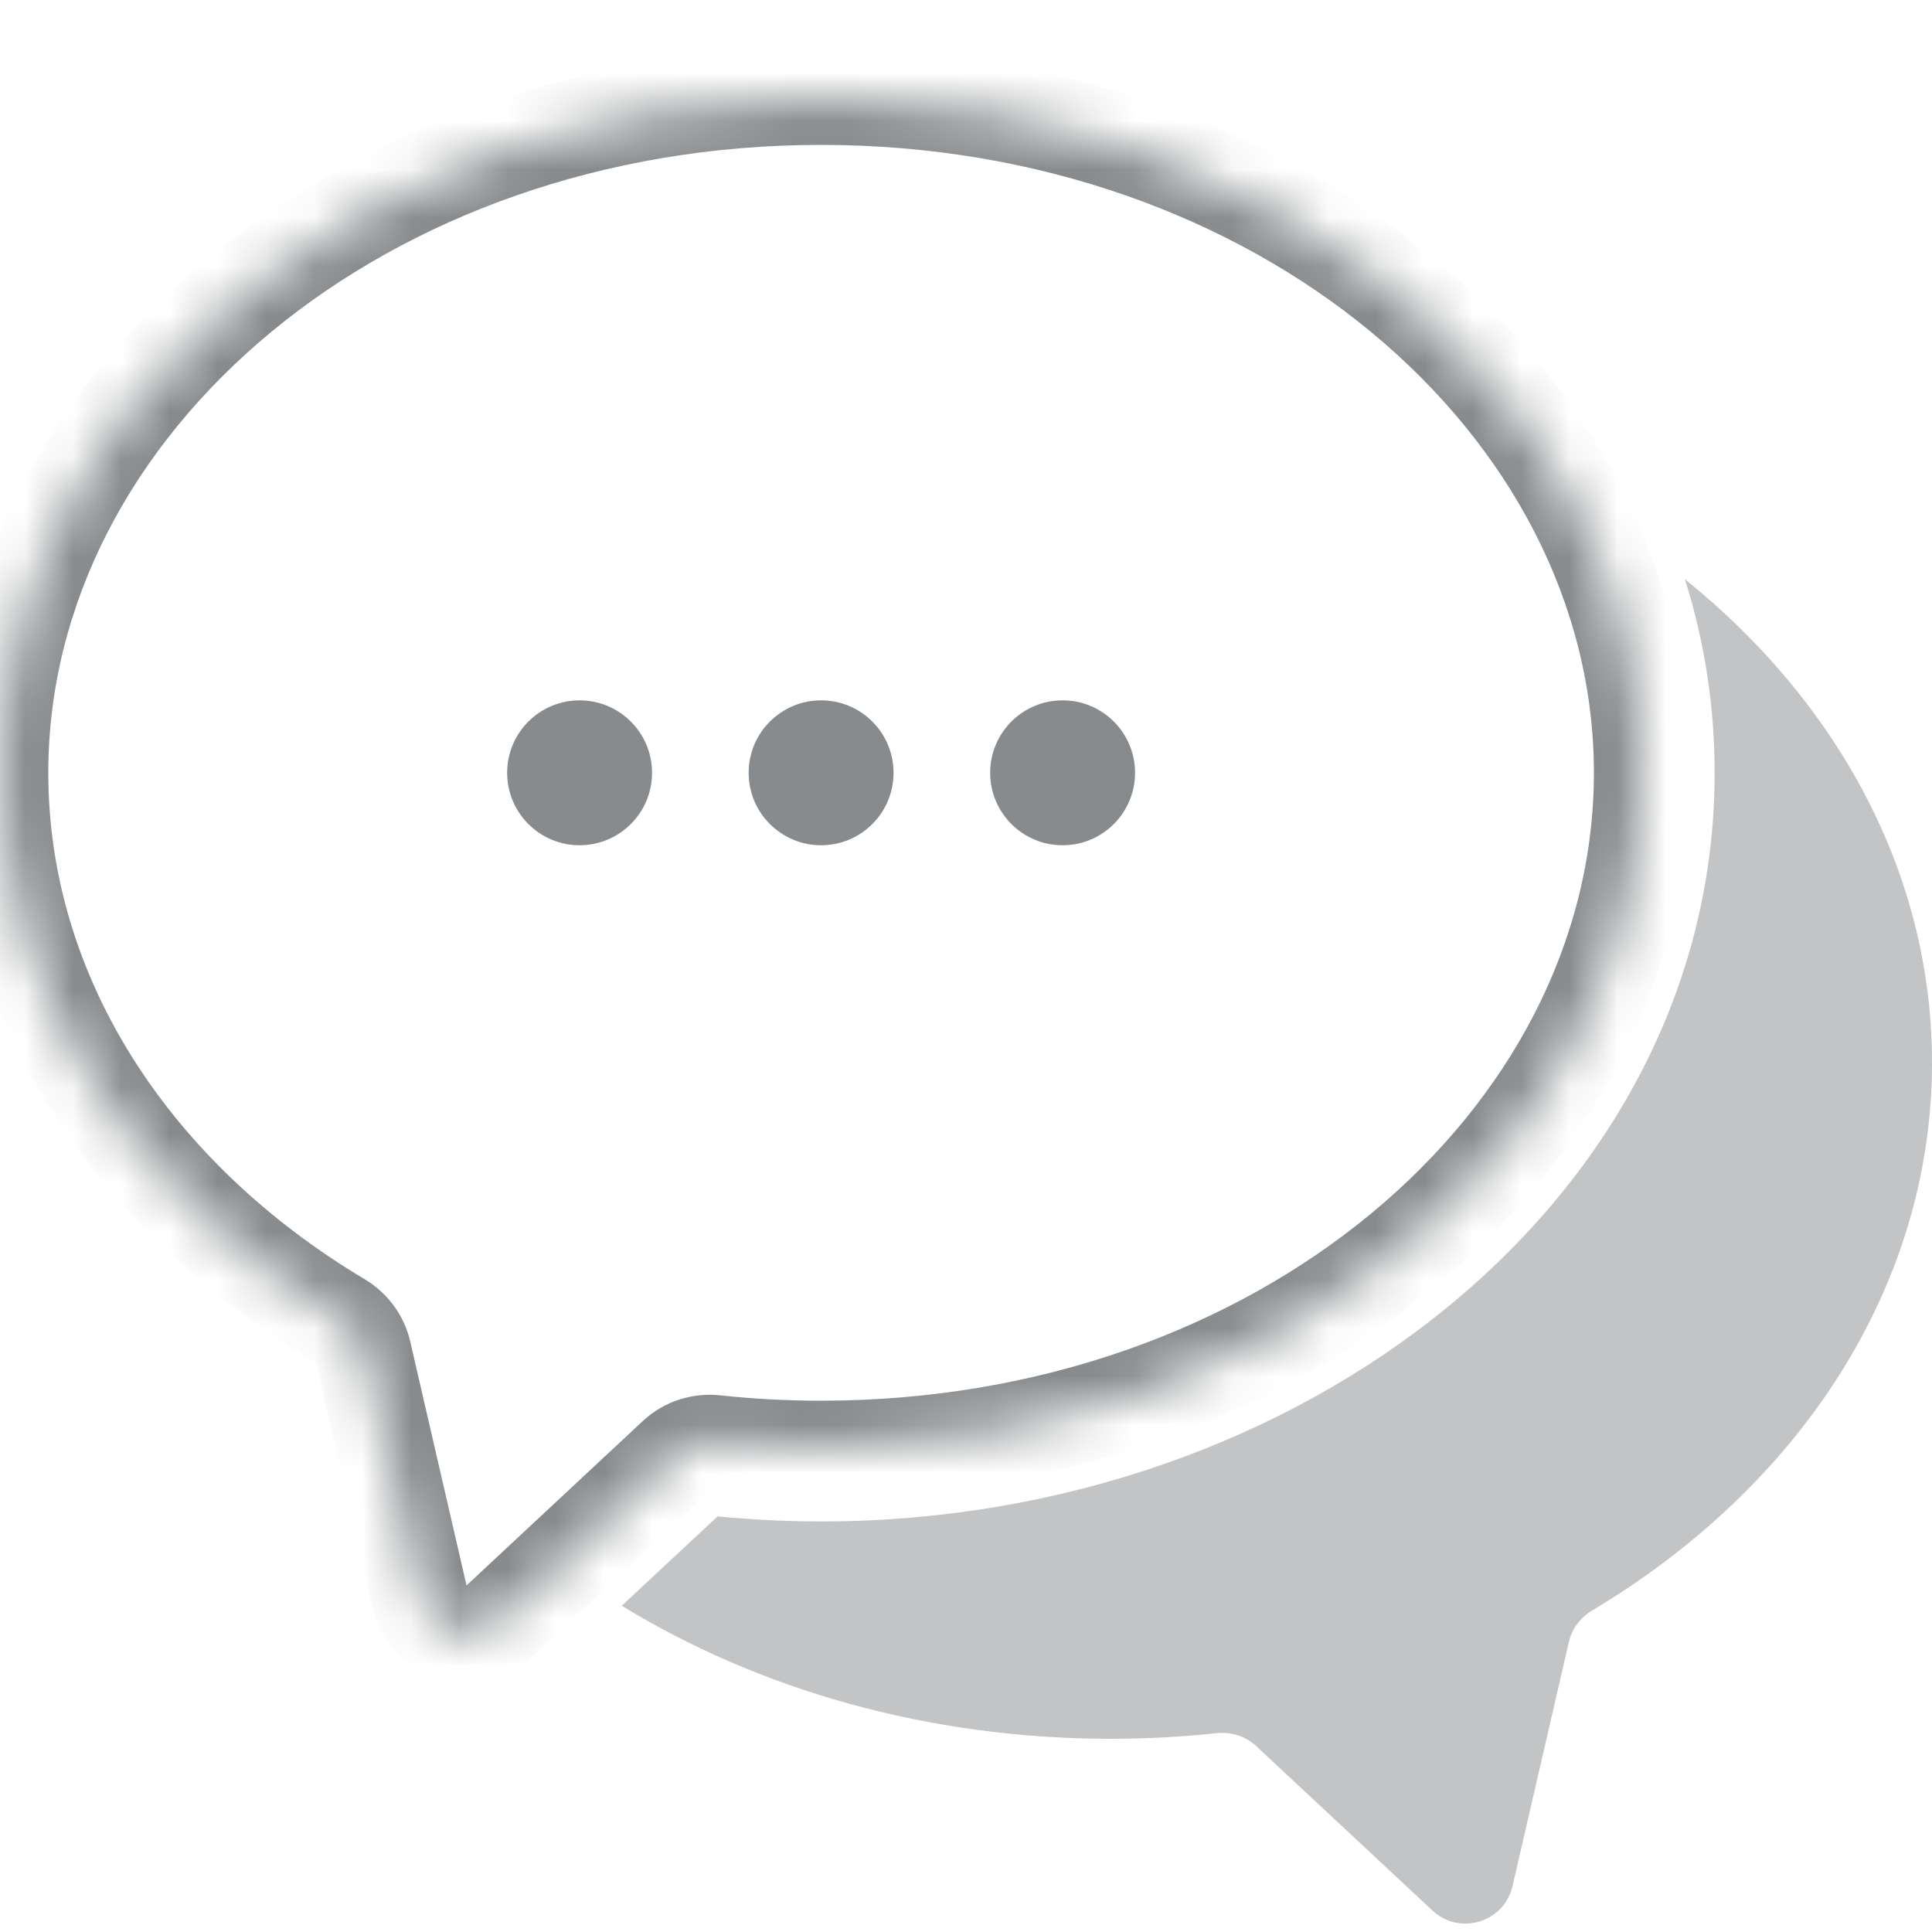 <svg width="40" height="40" viewBox="0 0 40 40" fill="none" xmlns="http://www.w3.org/2000/svg">
<path opacity="0.5" d="M34.884 11.991C38.04 14.533 40 18.077 40 22C40 26.667 37.227 30.799 32.964 33.343C32.722 33.487 32.546 33.72 32.482 33.994L31.315 39.051C31.142 39.8 30.222 40.081 29.659 39.557L26.006 36.149C25.788 35.946 25.491 35.851 25.195 35.883C24.477 35.959 23.744 36 23 36C19.206 36 15.702 34.976 12.873 33.245L14.857 31.395C15.56 31.463 16.275 31.5 17 31.5C26.932 31.5 35.5 24.82 35.5 16C35.5 14.604 35.285 13.262 34.884 11.991Z" fill="#888B8D"/>
<mask id="path-2-inside-1_1037_2143" fill="white">
<path d="M17 2C26.389 2 34 8.268 34 16C34 23.732 26.389 30 17 30C16.256 30 15.524 29.96 14.805 29.883C14.509 29.852 14.212 29.946 13.994 30.149L10.341 33.557C9.778 34.082 8.858 33.8 8.685 33.05L7.517 27.994C7.454 27.721 7.278 27.487 7.036 27.343C2.773 24.799 0 20.667 0 16C3.91156e-08 8.268 7.611 2 17 2Z"/>
</mask>
<path d="M34 16H35H34ZM0 16H-1H0ZM7.036 27.343L7.549 26.484L7.036 27.343ZM10.341 33.557L9.659 32.825L10.341 33.557ZM14.805 29.883L14.911 28.889L14.805 29.883ZM13.994 30.149L13.312 29.418L13.994 30.149ZM17 2V3C26.027 3 33 8.993 33 16H34H35C35 7.543 26.751 1 17 1V2ZM34 16H33C33 23.007 26.027 29 17 29V30V31C26.751 31 35 24.457 35 16H34ZM17 30V29C16.292 29 15.595 28.962 14.911 28.889L14.805 29.883L14.699 30.878C15.452 30.958 16.22 31 17 31V30ZM13.994 30.149L13.312 29.418L9.659 32.825L10.341 33.557L11.023 34.288L14.676 30.88L13.994 30.149ZM8.685 33.05L9.659 32.825L8.492 27.769L7.517 27.994L6.543 28.219L7.71 33.275L8.685 33.05ZM7.036 27.343L7.549 26.484C3.521 24.081 1 20.243 1 16H0H-1C-1 21.09 2.025 25.517 6.524 28.202L7.036 27.343ZM0 16H1C1 8.993 7.973 3 17 3V2V1C7.249 1 -1 7.543 -1 16H0ZM7.517 27.994L8.492 27.769C8.364 27.217 8.012 26.761 7.549 26.484L7.036 27.343L6.524 28.202C6.533 28.207 6.538 28.213 6.541 28.217C6.543 28.22 6.543 28.221 6.543 28.219L7.517 27.994ZM10.341 33.557L9.659 32.825L9.659 32.825L8.685 33.05L7.71 33.275C8.057 34.776 9.897 35.338 11.023 34.288L10.341 33.557ZM14.805 29.883L14.911 28.889C14.338 28.828 13.751 29.009 13.312 29.418L13.994 30.149L14.676 30.88C14.675 30.881 14.675 30.88 14.679 30.879C14.683 30.878 14.69 30.877 14.699 30.878L14.805 29.883Z" fill="#888B8D" mask="url(#path-2-inside-1_1037_2143)"/>
<circle cx="12" cy="16" r="1.5" fill="#888B8D"/>
<circle cx="17" cy="16" r="1.5" fill="#888B8D"/>
<circle cx="22" cy="16" r="1.5" fill="#888B8D"/>
</svg>
